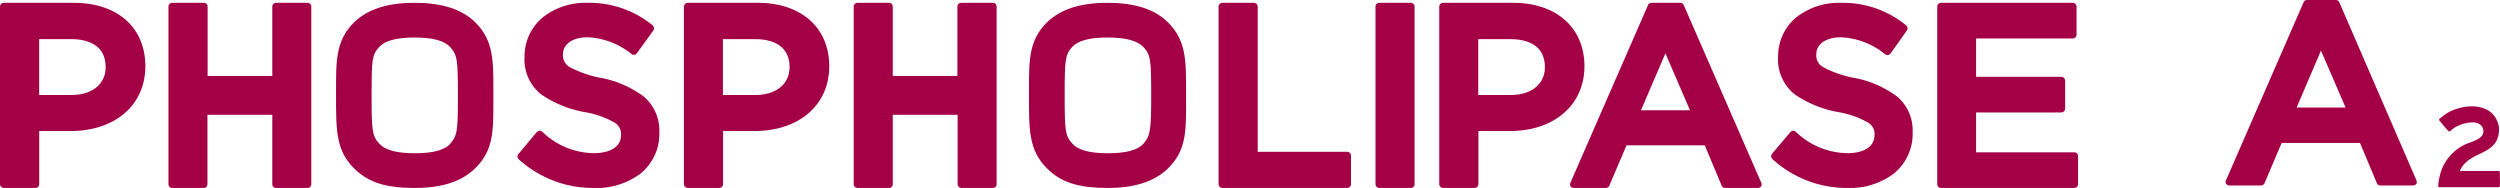 <svg xmlns="http://www.w3.org/2000/svg" viewBox="0 0 319.23 24"><defs><style>.cls-1{fill:#a30046;}</style></defs><title>phospholipase</title><g id="Layer_2" data-name="Layer 2"><g id="Layer_1-2" data-name="Layer 1"><path class="cls-1" d="M39.26.36h-4a.49.49,0,0,0-.49.49V9.7H26.51V.85A.48.48,0,0,0,26,.36H22a.49.49,0,0,0-.49.49V23.51A.49.49,0,0,0,22,24h4a.48.48,0,0,0,.49-.49V14.66h8.28v8.85a.49.49,0,0,0,.49.49h4a.48.48,0,0,0,.49-.49V.85A.48.48,0,0,0,39.26.36Z"/><path class="cls-1" d="M242.25,12.33a13.38,13.38,0,0,0-5.5-2.39,13.46,13.46,0,0,1-4-1.4,1.69,1.69,0,0,1-.82-1.62c0-1.14,1-2.13,3.1-2.16a9.58,9.58,0,0,1,5.69,2.17.49.49,0,0,0,.37.1.57.57,0,0,0,.32-.2l2.08-2.93a.49.49,0,0,0-.1-.67A12.72,12.72,0,0,0,235.07.36a8.81,8.81,0,0,0-5.73,1.88,6.43,6.43,0,0,0-2.29,5,5.72,5.72,0,0,0,2.09,4.79,14.28,14.28,0,0,0,5.62,2.29,11.34,11.34,0,0,1,3.85,1.38,1.66,1.66,0,0,1,.75,1.55c0,1.35-1.14,2.28-3.41,2.31a9.66,9.66,0,0,1-6.65-2.74.45.45,0,0,0-.36-.12.56.56,0,0,0-.33.17l-2.33,2.77a.49.49,0,0,0,.05.68A14.08,14.08,0,0,0,235.85,24a9.36,9.36,0,0,0,6-1.85,6.57,6.57,0,0,0,2.38-5.25A5.67,5.67,0,0,0,242.25,12.33Z"/><path class="cls-1" d="M264.83,19.45h-12.5V14.36h10.88a.49.49,0,0,0,.49-.5V10.3a.49.49,0,0,0-.49-.49H252.33V4.91h12.33a.5.5,0,0,0,.5-.5V.85a.49.49,0,0,0-.5-.49h-16.8a.49.49,0,0,0-.49.49V23.51a.49.49,0,0,0,.49.49h17a.49.49,0,0,0,.49-.49V20A.49.49,0,0,0,264.83,19.45Z"/><path class="cls-1" d="M9.43.36H.51A.5.5,0,0,0,0,.86V23.5a.5.5,0,0,0,.51.5h4a.5.5,0,0,0,.5-.5V16.73H9c5.72,0,9.56-3.33,9.56-8.27S15,.36,9.43.36ZM9.11,12.13H5V5H9.11c1.64,0,4.38.47,4.38,3.58C13.49,10.73,11.77,12.13,9.11,12.13Z"/><path class="cls-1" d="M172,19.38h-11.4V.86a.5.5,0,0,0-.5-.5h-4a.5.5,0,0,0-.5.5V23.5a.5.5,0,0,0,.5.5H172a.5.5,0,0,0,.51-.5V19.88A.5.5,0,0,0,172,19.38Z"/><path class="cls-1" d="M63,11.48c0-3.8,0-6.32-2.29-8.61C59,1.18,56.45.36,52.94.36s-6,.82-7.74,2.5c-2.3,2.29-2.29,4.81-2.29,8.61v.9c0,4.26,0,6.84,2.29,9.12C47,23.28,49.23,24,52.94,24c3.51,0,6-.82,7.74-2.51C63,19.2,63,16.83,63,12.9V11.48Zm-5.5,6.88c-.75.82-2.24,1.21-4.53,1.21s-3.76-.39-4.52-1.21c-.94-1-1-1.73-1-6.18S47.48,7,48.42,6c.76-.82,2.24-1.21,4.52-1.21s3.78.39,4.53,1.21c.94,1,1,1.73,1,6.19S58.41,17.33,57.47,18.36Z"/><path class="cls-1" d="M126.74.36h-4a.49.49,0,0,0-.49.49V9.7H114V.85a.48.48,0,0,0-.49-.49h-4a.5.5,0,0,0-.5.49V23.51a.5.5,0,0,0,.5.49h4a.48.48,0,0,0,.49-.49V14.66h8.28v8.85a.49.49,0,0,0,.49.49h4a.48.48,0,0,0,.49-.49V.85A.48.48,0,0,0,126.74.36Z"/><path class="cls-1" d="M96.76.36H87.83a.5.5,0,0,0-.5.5V23.5a.5.5,0,0,0,.5.5h4a.5.5,0,0,0,.5-.5V16.73h4c5.72,0,9.56-3.33,9.56-8.27S102.29.36,96.76.36Zm-.32,11.77H92.31V5h4.13c1.64,0,4.38.47,4.38,3.58C100.82,10.73,99.1,12.13,96.44,12.13Z"/><path class="cls-1" d="M151.45,11.48c0-3.8,0-6.32-2.29-8.61-1.7-1.69-4.24-2.51-7.74-2.51s-6,.82-7.74,2.5c-2.3,2.29-2.29,4.81-2.29,8.61v.9c0,4.26,0,6.84,2.29,9.12,1.78,1.79,4,2.51,7.74,2.51,3.51,0,6-.82,7.74-2.51,2.31-2.29,2.3-4.66,2.29-8.59V11.48ZM146,18.36c-.76.82-2.24,1.21-4.53,1.21s-3.76-.39-4.52-1.21c-.94-1-1-1.73-1-6.18S136,7,136.9,6c.76-.82,2.24-1.21,4.52-1.21S145.19,5.17,146,6c.94,1,1,1.73,1,6.19S146.89,17.33,146,18.36Z"/><path class="cls-1" d="M298.71.29a.47.47,0,0,0-.45-.29H294.6a.49.49,0,0,0-.45.29L284.25,23a.52.52,0,0,0,0,.47.51.51,0,0,0,.41.21h4.05a.47.47,0,0,0,.45-.29l2.19-5.14h10l2.16,5.14a.47.47,0,0,0,.45.29h4.18a.51.51,0,0,0,.41-.21.52.52,0,0,0,0-.47Zm-5.45,13.44,3.11-7.27,3.14,7.27Z"/><path class="cls-1" d="M176.14.36h4a.49.49,0,0,1,.49.49V23.51a.49.49,0,0,1-.49.49h-4a.5.5,0,0,1-.5-.5V.85a.49.49,0,0,1,.49-.49Z"/><path class="cls-1" d="M82.21,12.33a13.32,13.32,0,0,0-5.5-2.39,13.46,13.46,0,0,1-4-1.4,1.71,1.71,0,0,1-.82-1.62c0-1.14,1-2.13,3.1-2.16a9.54,9.54,0,0,1,5.69,2.17A.5.5,0,0,0,81,7a.54.54,0,0,0,.32-.2L83.42,3.9a.5.5,0,0,0-.09-.67A12.77,12.77,0,0,0,75,.36a8.78,8.78,0,0,0-5.72,1.88,6.46,6.46,0,0,0-2.3,5,5.7,5.7,0,0,0,2.09,4.79,14.28,14.28,0,0,0,5.62,2.29,11.52,11.52,0,0,1,3.86,1.38,1.71,1.71,0,0,1,.75,1.55c0,1.35-1.15,2.28-3.42,2.31a9.63,9.63,0,0,1-6.64-2.74.48.48,0,0,0-.36-.12.56.56,0,0,0-.34.17l-2.32,2.77a.48.48,0,0,0,0,.68A14.08,14.08,0,0,0,75.81,24a9.36,9.36,0,0,0,6-1.85,6.51,6.51,0,0,0,2.38-5.25A5.69,5.69,0,0,0,82.21,12.33Z"/><path class="cls-1" d="M215,.65a.48.48,0,0,0-.44-.29h-3.67a.49.49,0,0,0-.45.29l-9.9,22.66a.52.52,0,0,0,0,.47A.51.51,0,0,0,201,24h4.05a.5.5,0,0,0,.45-.3l2.19-5.14h10l2.15,5.14a.51.51,0,0,0,.46.3h4.18a.49.49,0,0,0,.41-.22.52.52,0,0,0,0-.47Zm-5.46,13.43,3.12-7.27,3.14,7.27Z"/><path class="cls-1" d="M202.32,8.46c0-4.92-3.58-8.1-9.11-8.1h-8.93a.5.5,0,0,0-.5.5V23.5a.5.5,0,0,0,.5.5h4a.5.5,0,0,0,.5-.5V16.73h4C198.47,16.73,202.32,13.4,202.32,8.46Zm-9.43,3.67h-4.13V5h4.13c1.63,0,4.38.47,4.38,3.58C197.27,10.73,195.55,12.13,192.89,12.13Z"/><path class="cls-1" d="M319.21,22.07c0-.19-.07-.24-.21-.24h-4.9c1.19-2.74,5.11-1.82,5-5.49a2,2,0,0,0-.12-.59c-.86-2.79-4.57-2.51-6.57-1.27,0,0-.64.46-.92.71a.14.14,0,0,0,0,.2c.39.45.74.93,1.16,1.35.13.12.17,0,.21,0s.33-.28.51-.4c.8-.55,3.13-1.28,3.65,0s-1.26,1.7-2,2A5.93,5.93,0,0,0,311.66,22c-.13.42-.48,1.9-.21,1.9H319c.17,0,.22,0,.22-.29C319.23,23.09,319.21,22.55,319.21,22.07Z"/></g></g></svg>